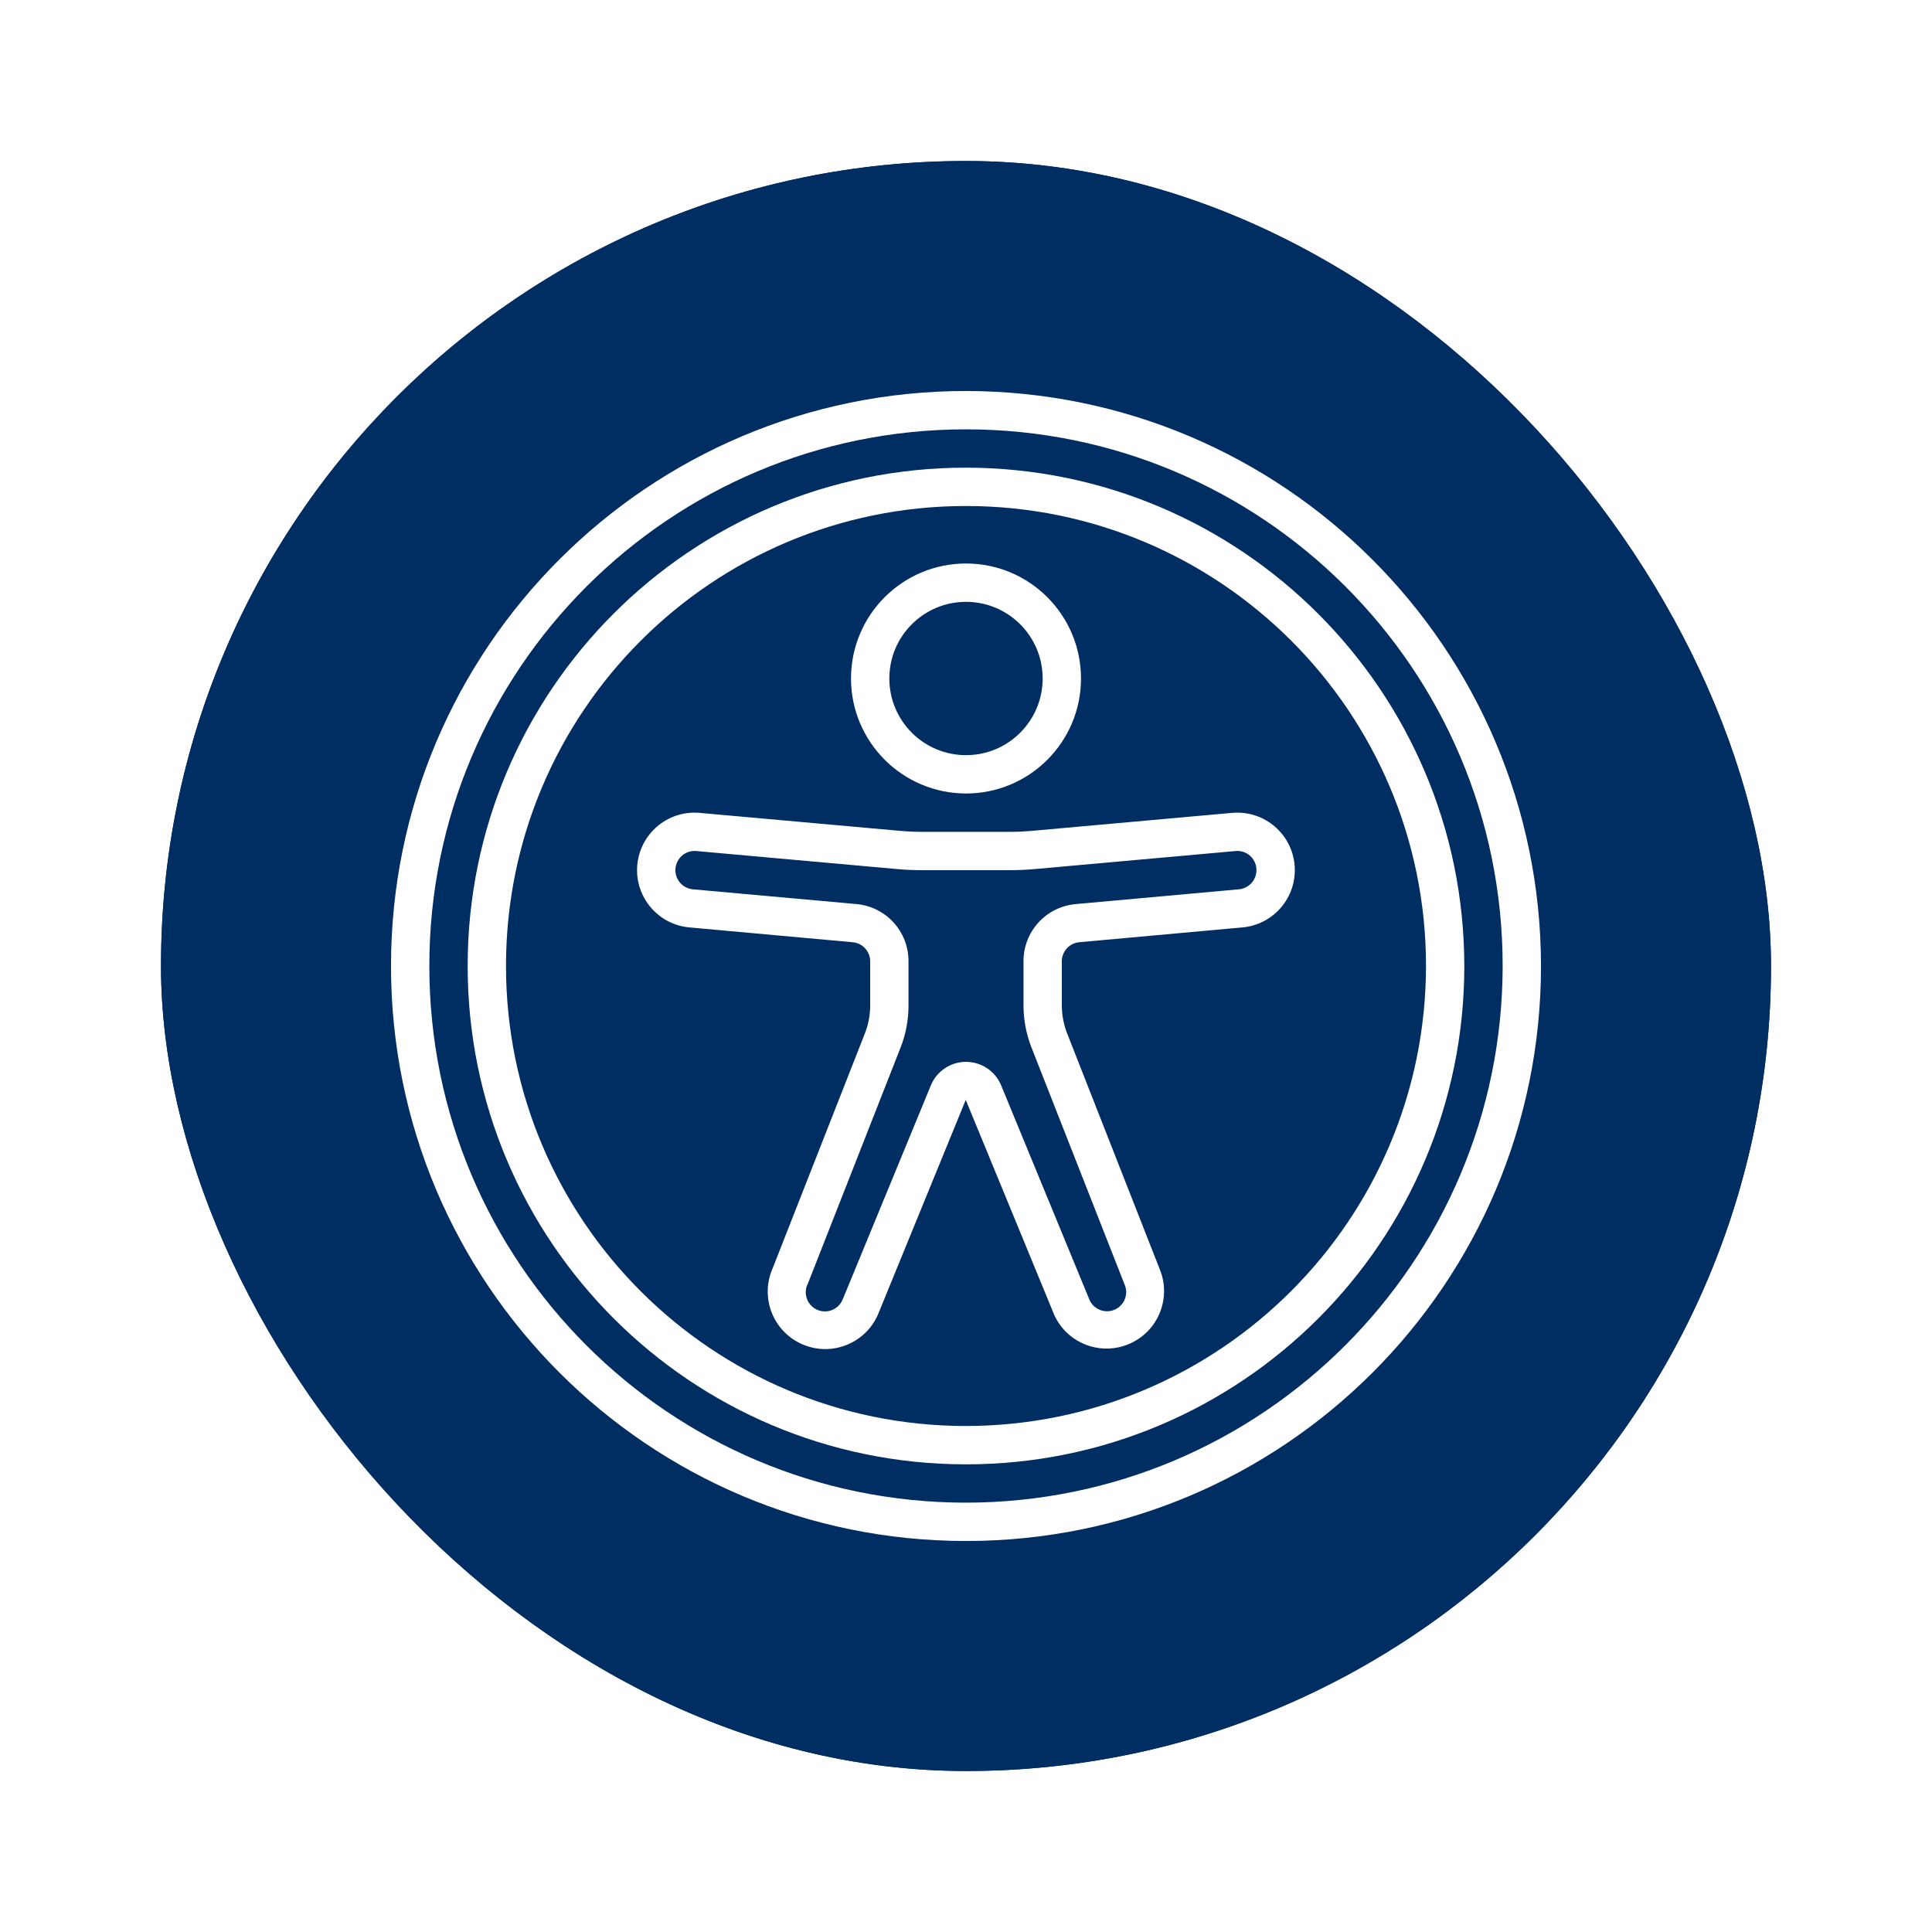 <svg width="84" height="84" viewBox="0 0 84 84" fill="none" xmlns="http://www.w3.org/2000/svg">
<g filter="url(#filter0_d_548_3181)">
<rect x="7" y="7" width="70" height="70" rx="35" fill="#002D62"/>
<rect x="7.5" y="7.5" width="69" height="69" rx="34.5" stroke="#002D62"/>
<g clip-path="url(#clip0_548_3181)">
<path d="M42 17C28.193 17 17 28.193 17 42C17 55.807 28.193 67 42 67C55.807 67 67 55.807 67 42C66.984 28.199 55.801 17.016 42 17ZM42 65.333C29.113 65.333 18.667 54.887 18.667 42C18.667 29.113 29.113 18.667 42 18.667C54.887 18.667 65.333 29.113 65.333 42C65.319 54.881 54.881 65.319 42 65.333Z" fill="white"/>
<path d="M42 20.333C30.034 20.333 20.333 30.034 20.333 42C20.333 53.966 30.034 63.667 42 63.667C53.966 63.667 63.666 53.966 63.666 42C63.653 30.04 53.96 20.347 42 20.333ZM42 62C30.954 62 22 53.046 22 42C22 30.954 30.954 22 42 22C53.045 22 62 30.954 62 42C61.987 53.04 53.04 61.987 42 62Z" fill="white"/>
<path d="M42 34.5C44.761 34.5 47 32.261 47 29.5C47 26.739 44.761 24.5 42 24.5C39.239 24.5 37 26.739 37 29.5C37.003 32.26 39.24 34.497 42 34.5ZM42 26.167C43.841 26.167 45.333 27.659 45.333 29.5C45.333 31.341 43.841 32.833 42 32.833C40.159 32.833 38.667 31.341 38.667 29.5C38.667 27.659 40.159 26.167 42 26.167Z" fill="white"/>
<path d="M53.606 35.34H53.593L44.843 36.126C44.544 36.153 44.246 36.167 43.947 36.167H40.054C39.755 36.167 39.457 36.153 39.159 36.127L30.394 35.34C29.018 35.232 27.814 36.26 27.706 37.637C27.598 39.013 28.626 40.217 30.003 40.325L37.075 40.967C37.504 41.005 37.833 41.365 37.834 41.796V43.712C37.834 44.129 37.756 44.542 37.604 44.93L33.594 55.142C33.035 56.405 33.605 57.882 34.868 58.441C36.131 59 37.608 58.429 38.167 57.167L41.989 47.822L45.846 57.192C46.421 58.423 47.875 58.969 49.118 58.421C50.362 57.874 50.941 56.433 50.421 55.178L46.397 44.928C46.245 44.54 46.167 44.128 46.167 43.712V41.795C46.167 41.364 46.496 41.005 46.925 40.966L53.986 40.325C55.363 40.22 56.394 39.019 56.289 37.642C56.184 36.265 54.983 35.235 53.606 35.34ZM53.847 38.667L46.774 39.308C45.484 39.419 44.495 40.501 44.5 41.796V43.712C44.5 44.338 44.617 44.958 44.846 45.54L48.884 55.822C49.081 56.239 48.902 56.735 48.486 56.932C48.07 57.128 47.573 56.95 47.377 56.533L43.528 47.189C43.272 46.571 42.669 46.167 42 46.167C41.331 46.167 40.728 46.571 40.473 47.189L36.634 56.508C36.515 56.792 36.249 56.987 35.943 57.015C35.636 57.043 35.339 56.9 35.17 56.643C35.001 56.386 34.987 56.057 35.134 55.787L39.159 45.537C39.386 44.955 39.502 44.336 39.5 43.712V41.795C39.506 40.5 38.517 39.417 37.226 39.306L30.142 38.667C29.682 38.634 29.335 38.235 29.367 37.775C29.4 37.314 29.799 36.968 30.259 37L39.009 37.786C39.356 37.817 39.704 37.833 40.052 37.833H43.945C44.294 37.833 44.641 37.817 44.988 37.786L53.734 37C53.954 36.983 54.172 37.054 54.339 37.198C54.507 37.342 54.61 37.547 54.625 37.767C54.643 37.99 54.571 38.211 54.425 38.38C54.278 38.549 54.07 38.653 53.847 38.667Z" fill="white"/>
</g>
</g>
<defs>
<filter id="filter0_d_548_3181" x="0" y="0" width="84" height="84" filterUnits="userSpaceOnUse" color-interpolation-filters="sRGB">
<feFlood flood-opacity="0" result="BackgroundImageFix"/>
<feColorMatrix in="SourceAlpha" type="matrix" values="0 0 0 0 0 0 0 0 0 0 0 0 0 0 0 0 0 0 127 0" result="hardAlpha"/>
<feMorphology radius="3" operator="dilate" in="SourceAlpha" result="effect1_dropShadow_548_3181"/>
<feOffset/>
<feGaussianBlur stdDeviation="2"/>
<feComposite in2="hardAlpha" operator="out"/>
<feColorMatrix type="matrix" values="0 0 0 0 0 0 0 0 0 0.176 0 0 0 0 0.384 0 0 0 0.1 0"/>
<feBlend mode="normal" in2="BackgroundImageFix" result="effect1_dropShadow_548_3181"/>
<feBlend mode="normal" in="SourceGraphic" in2="effect1_dropShadow_548_3181" result="shape"/>
</filter>
<clipPath id="clip0_548_3181">
<rect width="50" height="50" fill="white" transform="translate(17 17)"/>
</clipPath>
</defs>
</svg>
